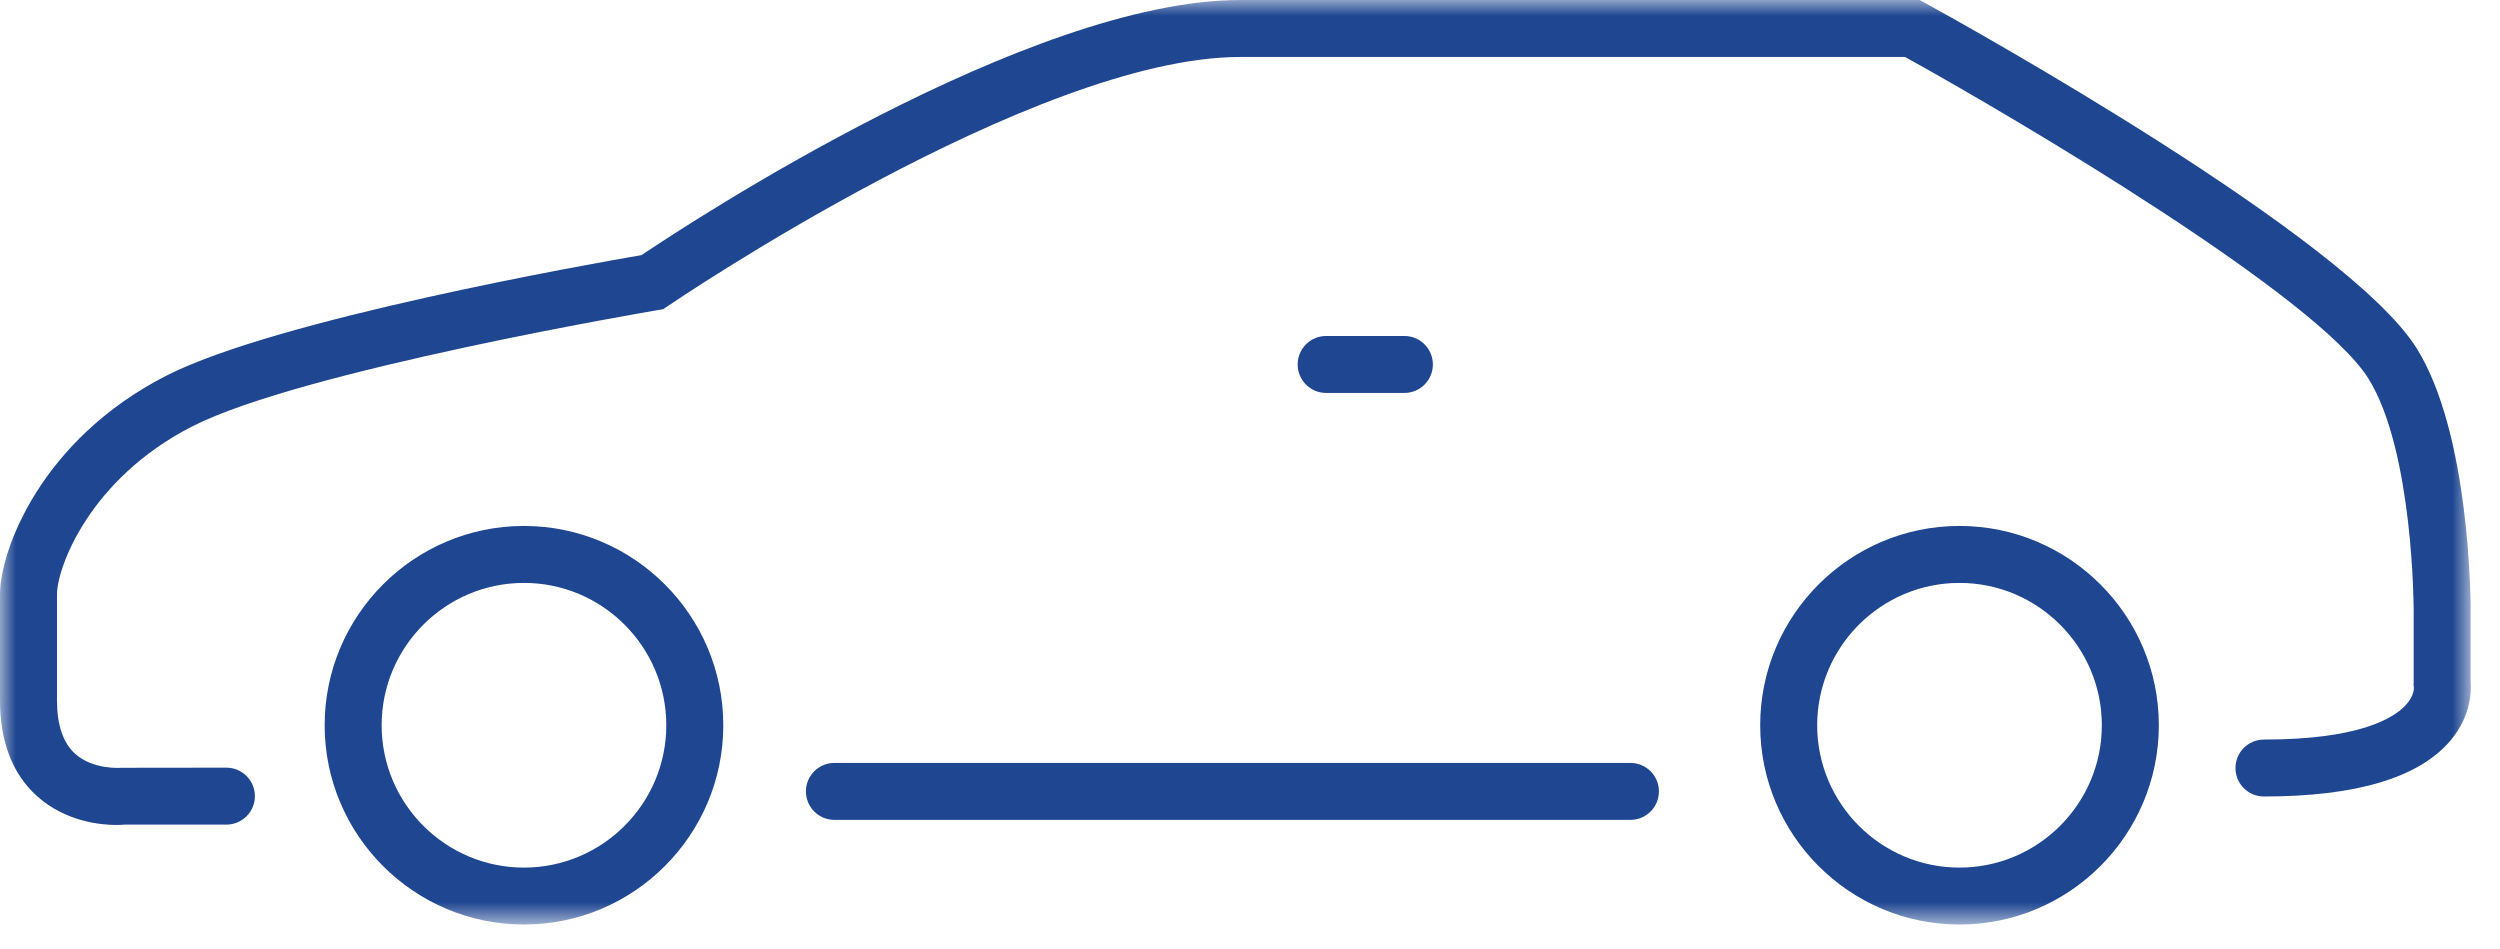<?xml version="1.0" encoding="UTF-8"?> <svg xmlns="http://www.w3.org/2000/svg" width="79" height="30" viewBox="0 0 79 30" fill="none"><g id="Automotive/state4"><mask id="mask0_979_3550" style="mask-type:luminance" maskUnits="userSpaceOnUse" x="0" y="0" width="79" height="30"><path id="Clip 2" fill-rule="evenodd" clip-rule="evenodd" d="M0 0H78.078V29.215H0V0Z" fill="white"></path></mask><g mask="url(#mask0_979_3550)"><path id="Fill 1" fill-rule="evenodd" clip-rule="evenodd" d="M44.379 12.417C44.876 12.417 45.279 12.014 45.279 11.517C45.279 11.02 44.876 10.617 44.379 10.617H41.906C41.409 10.617 41.006 11.02 41.006 11.517C41.006 12.014 41.409 12.417 41.906 12.417H44.379ZM51.522 24.108H26.367C25.87 24.108 25.467 24.511 25.467 25.008C25.467 25.505 25.87 25.908 26.367 25.908H51.522C52.019 25.908 52.422 25.505 52.422 25.008C52.422 24.511 52.019 24.108 51.522 24.108V24.108ZM78.072 21.571V19.298C78.072 19.072 78.067 13.719 76.362 10.999C74.169 7.501 62.222 0.858 60.866 0.112L60.664 -0H39.197C32.505 -0 21.789 7.041 20.273 8.061C18.701 8.331 8.733 10.092 5.249 11.875C1.283 13.904 0 17.404 0 18.781V22.132C0 23.442 0.395 24.46 1.172 25.159C2.069 25.965 3.185 26.069 3.677 26.069C3.819 26.069 3.91 26.061 3.927 26.058H7.154C7.651 26.058 8.055 25.655 8.055 25.158C8.055 24.661 7.651 24.258 7.154 24.258L3.838 24.262C3.829 24.263 2.941 24.337 2.366 23.812C1.991 23.469 1.801 22.903 1.801 22.132V18.781C1.801 17.948 2.813 15.144 6.069 13.477C9.528 11.707 20.652 9.822 20.765 9.803L20.96 9.77L21.123 9.658C21.238 9.58 32.687 1.8 39.197 1.8H60.2C63.917 3.86 73.22 9.376 74.837 11.955C76.266 14.234 76.273 19.243 76.272 19.296V21.614L76.267 21.649L76.279 21.724C76.281 21.751 76.288 21.998 76.012 22.292C75.634 22.695 74.552 23.37 71.541 23.37C71.044 23.37 70.641 23.772 70.641 24.27C70.641 24.767 71.044 25.169 71.541 25.169C74.459 25.169 76.441 24.575 77.433 23.403C78.083 22.633 78.095 21.857 78.072 21.571V21.571ZM61.92 27.416C59.441 27.416 57.423 25.398 57.423 22.918C57.423 20.438 59.441 18.42 61.92 18.42C64.4 18.42 66.418 20.438 66.418 22.918C66.418 25.398 64.4 27.416 61.92 27.416V27.416ZM61.92 16.62C58.447 16.62 55.622 19.445 55.622 22.918C55.622 26.391 58.447 29.215 61.92 29.215C65.393 29.215 68.219 26.391 68.219 22.918C68.219 19.445 65.393 16.62 61.92 16.62V16.62ZM16.557 27.416C14.077 27.416 12.06 25.398 12.06 22.918C12.06 20.438 14.077 18.42 16.557 18.42C19.037 18.42 21.055 20.438 21.055 22.918C21.055 25.398 19.037 27.416 16.557 27.416V27.416ZM16.557 16.62C13.084 16.62 10.259 19.445 10.259 22.918C10.259 26.391 13.084 29.215 16.557 29.215C20.029 29.215 22.856 26.391 22.856 22.918C22.856 19.445 20.029 16.62 16.557 16.62V16.62Z" fill="#1E4691"></path></g></g></svg> 